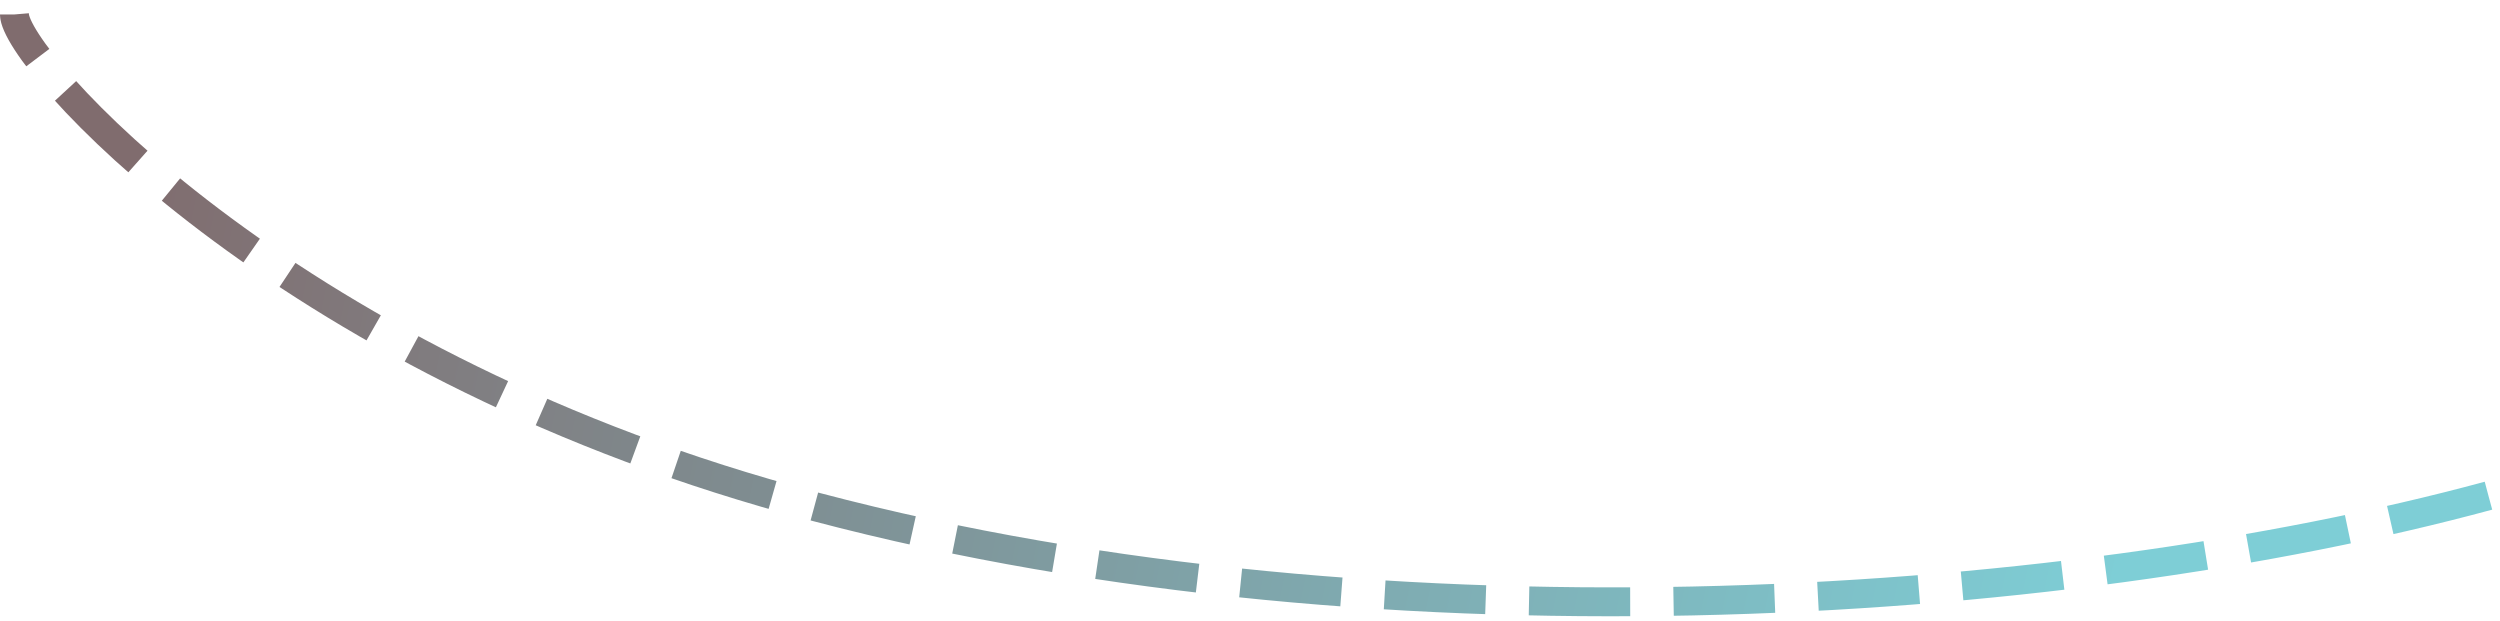 <?xml version="1.0" encoding="UTF-8"?> <svg xmlns="http://www.w3.org/2000/svg" width="173" height="43" viewBox="0 0 173 43" fill="none"> <path d="M172.2 34.302C142.404 42.375 94.273 45.566 54.621 34.58C19.241 24.776 1 4.027 1 1" stroke="url(#paint0_linear)" stroke-width="2" stroke-dasharray="7 3"></path> <defs> <linearGradient id="paint0_linear" x1="11" y1="1" x2="149" y2="29" gradientUnits="userSpaceOnUse"> <stop stop-color="#806C6E"></stop> <stop offset="1" stop-color="#7ECED6"></stop> </linearGradient> </defs> </svg> 